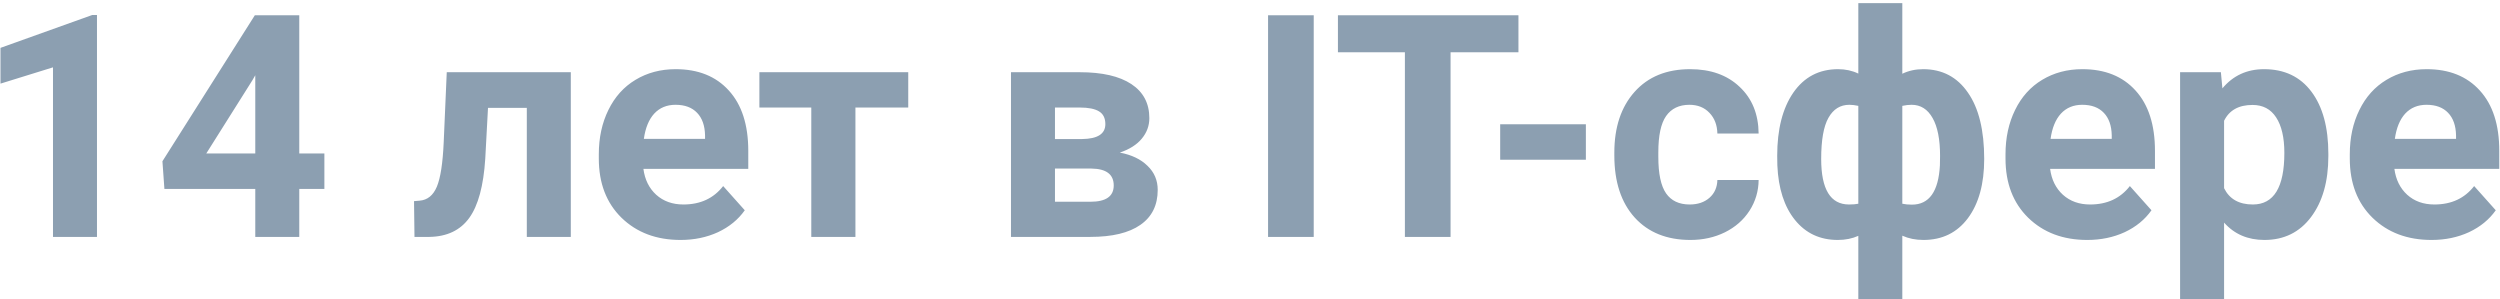 <?xml version="1.0" encoding="UTF-8"?> <svg xmlns="http://www.w3.org/2000/svg" width="1203" height="144" viewBox="0 0 1203 144" fill="none"> <g filter="url(#filter0_i)"> <path d="M46.667 113H25.5V31.408L0.231 39.245V22.033L44.397 6.213H46.667V113ZM144.006 72.863H156.091V89.929H144.006V113H122.839V89.929H79.113L78.161 76.599L122.619 6.359H144.006V72.863ZM99.255 72.863H122.839V35.217L121.447 37.634L99.255 72.863ZM274.67 33.752V113H253.503V50.891H234.826L233.508 75.353C232.678 88.391 230.114 97.888 225.817 103.845C221.521 109.802 215.124 112.854 206.628 113H199.45L199.23 95.788L201.867 95.568C205.676 95.275 208.459 93.029 210.217 88.83C211.975 84.631 213.073 77.478 213.513 67.37L214.978 33.752H274.67ZM327.478 114.465C315.856 114.465 306.384 110.9 299.06 103.771C291.784 96.643 288.146 87.145 288.146 75.28V73.23C288.146 65.27 289.685 58.166 292.761 51.916C295.837 45.617 300.183 40.783 305.798 37.414C311.462 33.996 317.907 32.287 325.134 32.287C335.974 32.287 344.494 35.705 350.695 42.541C356.945 49.377 360.07 59.069 360.07 71.618V80.261H309.606C310.29 85.436 312.341 89.587 315.759 92.712C319.226 95.837 323.596 97.399 328.869 97.399C337.023 97.399 343.396 94.445 347.985 88.537L358.386 100.183C355.212 104.675 350.915 108.19 345.495 110.729C340.075 113.22 334.069 114.465 327.478 114.465ZM325.061 49.426C320.861 49.426 317.443 50.842 314.807 53.674C312.219 56.506 310.559 60.559 309.826 65.832H339.27V64.147C339.172 59.46 337.902 55.847 335.461 53.308C333.02 50.72 329.553 49.426 325.061 49.426ZM437.048 50.744H411.633V113H390.393V50.744H365.417V33.752H437.048V50.744ZM486.486 113V33.752H519.592C530.383 33.752 538.659 35.656 544.421 39.465C550.183 43.273 553.063 48.742 553.063 55.871C553.063 59.533 551.843 62.829 549.401 65.759C547.009 68.64 543.493 70.861 538.854 72.424C544.519 73.498 548.962 75.622 552.185 78.796C555.456 81.921 557.092 85.778 557.092 90.368C557.092 97.741 554.309 103.356 548.742 107.214C543.225 111.071 535.192 113 524.646 113H486.486ZM507.653 80.114V96.081H524.719C532.189 96.081 535.925 93.469 535.925 88.244C535.925 82.922 532.36 80.212 525.231 80.114H507.653ZM507.653 65.905H520.764C528.186 65.808 531.896 63.415 531.896 58.727C531.896 55.847 530.871 53.796 528.82 52.575C526.818 51.355 523.742 50.744 519.592 50.744H507.653V65.905ZM632.165 113H610.192V6.359H632.165V113ZM730.676 24.157H698.01V113H676.037V24.157H643.811V6.359H730.676V24.157ZM763.122 75.866H721.887V58.801H763.122V75.866ZM813.073 97.399C816.979 97.399 820.153 96.325 822.595 94.177C825.036 92.028 826.306 89.172 826.403 85.607H846.252C846.203 90.978 844.738 95.91 841.857 100.402C838.977 104.846 835.021 108.312 829.992 110.803C825.012 113.244 819.494 114.465 813.439 114.465C802.111 114.465 793.176 110.876 786.633 103.698C780.09 96.472 776.818 86.511 776.818 73.815V72.424C776.818 60.217 780.065 50.476 786.56 43.2C793.054 35.925 801.965 32.287 813.293 32.287C823.205 32.287 831.14 35.119 837.097 40.783C843.103 46.398 846.154 53.894 846.252 63.269H826.403C826.306 59.167 825.036 55.847 822.595 53.308C820.153 50.72 816.931 49.426 812.927 49.426C807.995 49.426 804.26 51.232 801.721 54.846C799.23 58.41 797.985 64.221 797.985 72.277V74.475C797.985 82.629 799.23 88.488 801.721 92.053C804.211 95.617 807.995 97.399 813.073 97.399ZM855.188 73.962C855.188 61.218 857.775 51.086 862.951 43.566C868.176 36.047 875.354 32.287 884.484 32.287C888.049 32.287 891.296 32.995 894.226 34.411V0.5H915.393V34.484C918.42 33.02 921.765 32.287 925.427 32.287C934.606 32.287 941.784 36.047 946.96 43.566C952.185 51.037 954.797 61.682 954.797 75.5C954.797 87.463 952.185 96.96 946.96 103.991C941.735 110.974 934.606 114.465 925.573 114.465C921.813 114.465 918.42 113.781 915.393 112.414V143.469H894.226V112.487C891.296 113.806 888 114.465 884.338 114.465C875.793 114.465 868.933 111.267 863.757 104.87C858.581 98.474 855.749 89.709 855.261 78.576L855.188 73.962ZM933.557 73.962C933.557 66.052 932.36 59.997 929.968 55.798C927.575 51.55 924.206 49.426 919.86 49.426C918.493 49.426 917.004 49.597 915.393 49.938V97.033C916.76 97.326 918.298 97.473 920.007 97.473C928.308 97.473 932.8 91.174 933.483 78.576L933.557 73.962ZM876.354 75.5C876.354 90.1 880.822 97.399 889.758 97.399C891.613 97.399 893.103 97.277 894.226 97.033V49.938C892.614 49.597 891.174 49.426 889.904 49.426C885.559 49.426 882.214 51.501 879.87 55.651C877.526 59.753 876.354 66.369 876.354 75.5ZM1004.38 114.465C992.761 114.465 983.288 110.9 975.964 103.771C968.688 96.643 965.051 87.145 965.051 75.28V73.23C965.051 65.27 966.589 58.166 969.665 51.916C972.741 45.617 977.087 40.783 982.702 37.414C988.366 33.996 994.812 32.287 1002.04 32.287C1012.88 32.287 1021.4 35.705 1027.6 42.541C1033.85 49.377 1036.97 59.069 1036.97 71.618V80.261H986.511C987.194 85.436 989.245 89.587 992.663 92.712C996.13 95.837 1000.5 97.399 1005.77 97.399C1013.93 97.399 1020.3 94.445 1024.89 88.537L1035.29 100.183C1032.12 104.675 1027.82 108.19 1022.4 110.729C1016.98 113.22 1010.97 114.465 1004.38 114.465ZM1001.96 49.426C997.766 49.426 994.348 50.842 991.711 53.674C989.123 56.506 987.463 60.559 986.73 65.832H1016.17V64.147C1016.08 59.46 1014.81 55.847 1012.37 53.308C1009.92 50.72 1006.46 49.426 1001.96 49.426ZM1120.4 74.108C1120.4 86.315 1117.61 96.106 1112.05 103.479C1106.53 110.803 1099.06 114.465 1089.64 114.465C1081.63 114.465 1075.16 111.682 1070.23 106.115V143.469H1049.06V33.752H1068.69L1069.42 41.516C1074.55 35.363 1081.24 32.287 1089.49 32.287C1099.25 32.287 1106.85 35.9 1112.27 43.127C1117.69 50.353 1120.4 60.315 1120.4 73.01V74.108ZM1099.23 72.57C1099.23 65.197 1097.91 59.509 1095.28 55.505C1092.69 51.501 1088.9 49.499 1083.92 49.499C1077.28 49.499 1072.72 52.038 1070.23 57.116V89.562C1072.81 94.787 1077.43 97.399 1084.07 97.399C1094.18 97.399 1099.23 89.123 1099.23 72.57ZM1170.06 114.465C1158.43 114.465 1148.96 110.9 1141.64 103.771C1134.36 96.643 1130.72 87.145 1130.72 75.28V73.23C1130.72 65.27 1132.26 58.166 1135.34 51.916C1138.42 45.617 1142.76 40.783 1148.38 37.414C1154.04 33.996 1160.49 32.287 1167.71 32.287C1178.55 32.287 1187.07 35.705 1193.27 42.541C1199.52 49.377 1202.65 59.069 1202.65 71.618V80.261H1152.18C1152.87 85.436 1154.92 89.587 1158.34 92.712C1161.8 95.837 1166.17 97.399 1171.45 97.399C1179.6 97.399 1185.97 94.445 1190.56 88.537L1200.96 100.183C1197.79 104.675 1193.49 108.19 1188.07 110.729C1182.65 113.22 1176.65 114.465 1170.06 114.465ZM1167.64 49.426C1163.44 49.426 1160.02 50.842 1157.38 53.674C1154.8 56.506 1153.14 60.559 1152.4 65.832H1181.85V64.147C1181.75 59.46 1180.48 55.847 1178.04 53.308C1175.6 50.72 1172.13 49.426 1167.64 49.426Z" fill="#8C9FB1"></path> </g> <defs> <filter id="filter0_i" x="0.231" y="0.5" width="1202.42" height="143.969" filterUnits="userSpaceOnUse" color-interpolation-filters="sRGB"> <feFlood flood-opacity="0" result="BackgroundImageFix"></feFlood> <feBlend mode="normal" in="SourceGraphic" in2="BackgroundImageFix" result="shape"></feBlend> <feColorMatrix in="SourceAlpha" type="matrix" values="0 0 0 0 0 0 0 0 0 0 0 0 0 0 0 0 0 0 127 0" result="hardAlpha"></feColorMatrix> <feOffset dy="1"></feOffset> <feGaussianBlur stdDeviation="1"></feGaussianBlur> <feComposite in2="hardAlpha" operator="arithmetic" k2="-1" k3="1"></feComposite> <feColorMatrix type="matrix" values="0 0 0 0 0.353 0 0 0 0 0.396 0 0 0 0 0.443 0 0 0 1 0"></feColorMatrix> <feBlend mode="normal" in2="shape" result="effect1_innerShadow"></feBlend> </filter> </defs> </svg> 